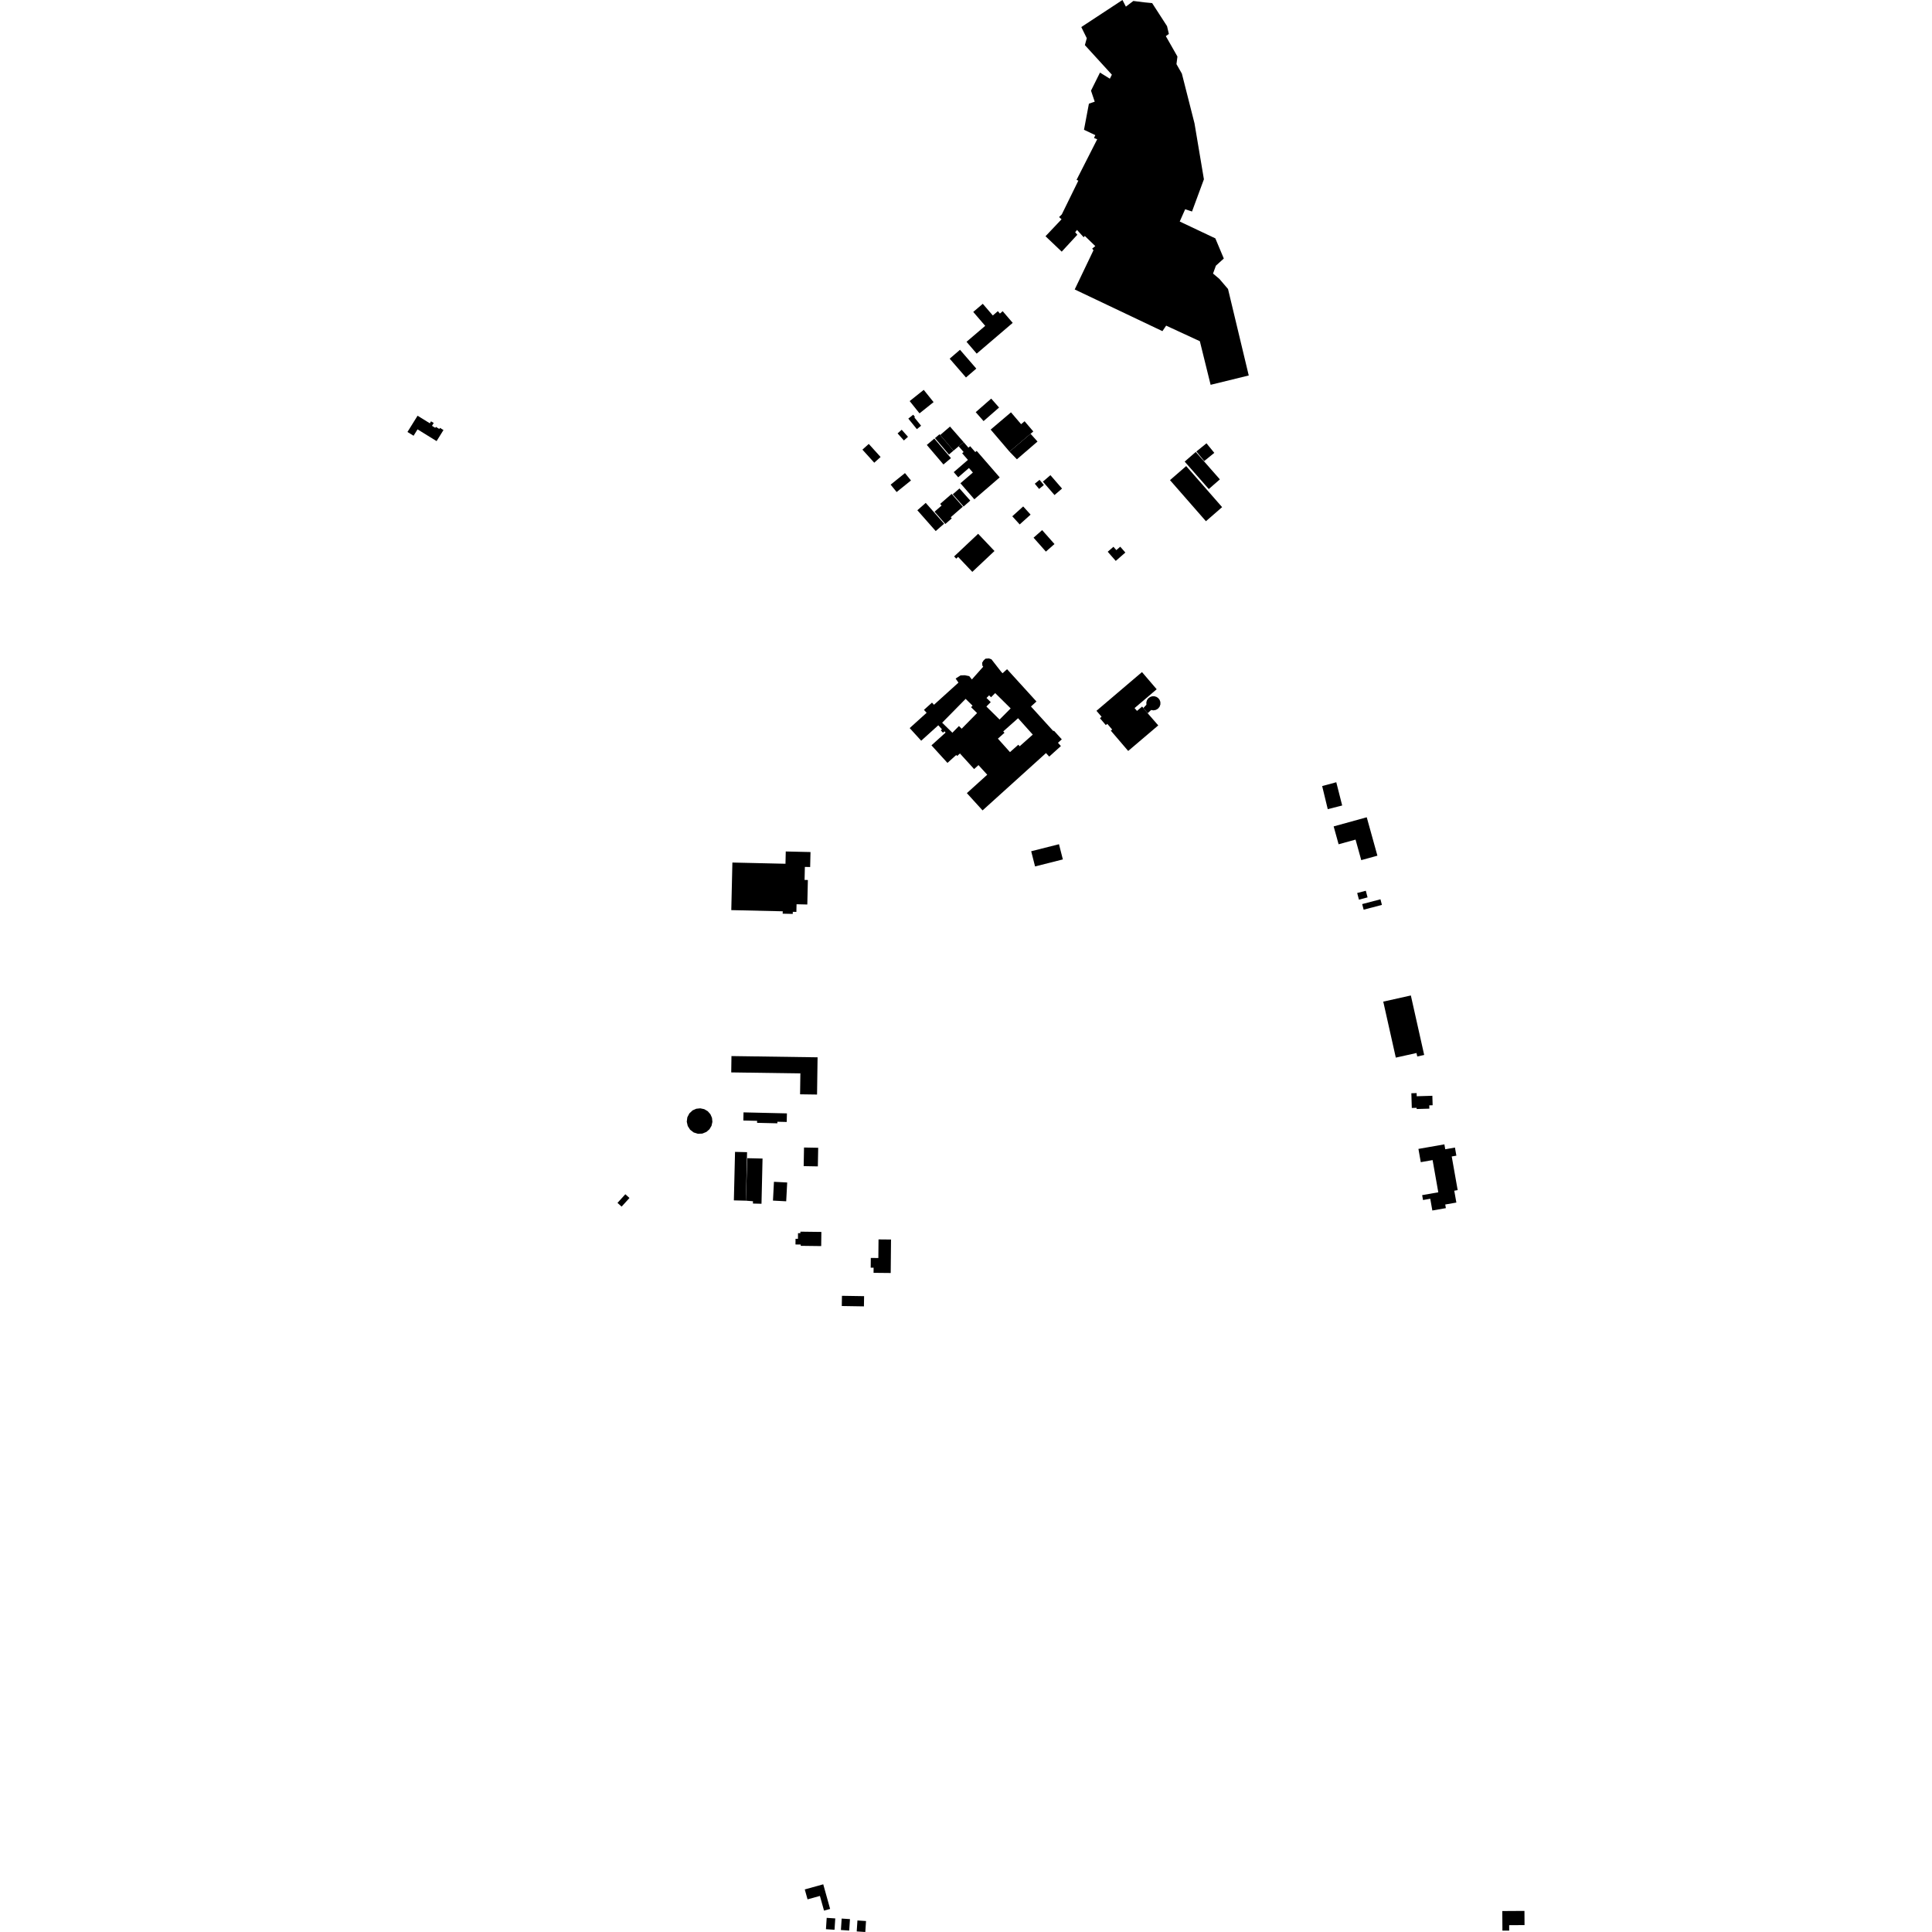 <?xml version="1.0" encoding="utf-8" standalone="no"?>
<!DOCTYPE svg PUBLIC "-//W3C//DTD SVG 1.1//EN"
  "http://www.w3.org/Graphics/SVG/1.1/DTD/svg11.dtd">
<!-- Created with matplotlib (https://matplotlib.org/) -->
<svg height="288pt" version="1.1" viewBox="0 0 288 288" width="288pt" xmlns="http://www.w3.org/2000/svg" xmlns:xlink="http://www.w3.org/1999/xlink">
 <defs>
  <style type="text/css">
*{stroke-linecap:butt;stroke-linejoin:round;}
  </style>
 </defs>
 <g id="figure_1">
  <g id="patch_1">
   <path d="M 0 288 
L 288 288 
L 288 0 
L 0 0 
z
" style="fill:none;opacity:0;"/>
  </g>
  <g id="axes_1">
   <g id="PatchCollection_1">
    <path clip-path="url(#pbfba938a71)" d="M 143.996 56.271 
L 141.567 53.467 
L 143.106 52.142 
L 145.535 54.946 
L 143.996 56.271 
"/>
    <path clip-path="url(#pbfba938a71)" d="M 150.486 67.327 
L 147.676 64.038 
L 150.705 61.465 
L 152.215 63.233 
L 152.733 62.794 
L 154.033 64.316 
L 153.624 64.663 
L 150.486 67.327 
"/>
    <path clip-path="url(#pbfba938a71)" d="M 154.295 129.16 
L 153.718 126.895 
L 157.861 125.846 
L 158.438 128.112 
L 154.295 129.16 
"/>
    <path clip-path="url(#pbfba938a71)" d="M 145.595 52.716 
L 144.078 50.952 
L 146.863 48.573 
L 145.08 46.499 
L 146.501 45.286 
L 147.998 47.028 
L 148.749 46.385 
L 149.057 46.742 
L 149.469 46.39 
L 150.963 48.129 
L 145.595 52.716 
"/>
    <path clip-path="url(#pbfba938a71)" d="M 173.28 49.363 
L 160.205 43.149 
L 163.004 37.302 
L 162.809 37.062 
L 163.274 36.686 
L 161.709 35.169 
L 161.542 35.367 
L 160.55 34.276 
L 160.275 34.619 
L 160.597 34.991 
L 158.268 37.514 
L 155.853 35.216 
L 158.244 32.688 
L 157.876 32.36 
L 158.278 31.963 
L 160.747 26.93 
L 160.482 26.809 
L 163.558 20.762 
L 163.084 20.571 
L 163.275 20.143 
L 161.588 19.347 
L 162.323 15.453 
L 163.189 15.157 
L 162.634 13.514 
L 163.974 10.818 
L 165.44 11.731 
L 165.744 11.134 
L 161.721 6.726 
L 162.005 5.695 
L 161.186 4.033 
L 167.323 0 
L 167.833 0.988 
L 168.945 0.143 
L 170.616 0.353 
L 171.748 0.462 
L 173.969 3.899 
L 174.241 5.061 
L 173.788 5.386 
L 175.518 8.427 
L 175.374 9.56 
L 176.18 10.976 
L 178.062 18.384 
L 179.465 26.725 
L 177.691 31.529 
L 176.672 31.192 
L 175.861 33.022 
L 181.169 35.532 
L 182.431 38.537 
L 181.251 39.606 
L 180.825 40.779 
L 181.768 41.572 
L 183.06 43.083 
L 186.148 55.972 
L 180.465 57.364 
L 178.86 50.865 
L 173.837 48.542 
L 173.28 49.363 
"/>
    <path clip-path="url(#pbfba938a71)" d="M 166.993 81.496 
L 166.413 82.003 
L 165.978 81.507 
L 165.126 82.248 
L 166.323 83.614 
L 167.755 82.366 
L 166.993 81.496 
"/>
    <path clip-path="url(#pbfba938a71)" d="M 170.233 100.186 
L 163.45 105.958 
L 164.211 106.846 
L 163.963 107.059 
L 164.843 108.088 
L 165.062 107.902 
L 165.786 108.748 
L 165.587 108.917 
L 168.177 111.944 
L 172.659 108.135 
L 171.082 106.322 
L 170.438 105.54 
L 170.253 105.324 
L 169.49 105.973 
L 169.128 105.552 
L 172.425 102.746 
L 170.233 100.186 
"/>
    <path clip-path="url(#pbfba938a71)" d="M 121.875 157.612 
L 109.038 157.427 
L 109.003 159.862 
L 119.31 160.01 
L 119.266 163.126 
L 121.796 163.162 
L 121.875 157.612 
"/>
    <path clip-path="url(#pbfba938a71)" d="M 211.443 171.266 
L 215.312 170.587 
L 215.442 171.318 
L 216.886 171.065 
L 217.099 172.273 
L 216.407 172.394 
L 217.293 177.408 
L 216.785 177.498 
L 217.097 179.264 
L 215.438 179.554 
L 215.533 180.094 
L 213.517 180.448 
L 213.207 178.696 
L 212.127 178.885 
L 211.998 178.157 
L 214.403 177.734 
L 213.555 172.932 
L 211.792 173.242 
L 211.443 171.266 
"/>
    <path clip-path="url(#pbfba938a71)" d="M 115.372 176.169 
L 117.345 176.272 
L 117.197 179.075 
L 115.225 178.971 
L 115.372 176.169 
"/>
    <path clip-path="url(#pbfba938a71)" d="M 111.397 172.649 
L 113.671 172.703 
L 113.515 179.442 
L 112.239 179.411 
L 112.248 179.069 
L 111.188 178.983 
L 111.397 172.649 
"/>
    <path clip-path="url(#pbfba938a71)" d="M 109.571 171.709 
L 111.364 171.753 
L 111.188 178.983 
L 109.396 178.939 
L 109.571 171.709 
"/>
    <path clip-path="url(#pbfba938a71)" d="M 155.352 79.024 
L 154.071 80.152 
L 155.909 82.227 
L 157.19 81.098 
L 155.352 79.024 
"/>
    <path clip-path="url(#pbfba938a71)" d="M 145.811 79.571 
L 142.229 82.946 
L 142.546 83.279 
L 142.825 83.017 
L 144.942 85.249 
L 148.245 82.138 
L 145.811 79.571 
"/>
    <path clip-path="url(#pbfba938a71)" d="M 152.525 75.494 
L 150.899 76.961 
L 152.004 78.178 
L 153.63 76.713 
L 152.525 75.494 
"/>
    <path clip-path="url(#pbfba938a71)" d="M 62.247 61.971 
L 60.74 64.393 
L 61.651 64.956 
L 62.243 64.003 
L 65.081 65.756 
L 66.108 64.105 
L 65.587 63.783 
L 65.486 63.946 
L 64.976 63.632 
L 64.886 63.777 
L 64.394 63.475 
L 64.654 63.055 
L 64.254 62.808 
L 64.074 63.1 
L 62.247 61.971 
"/>
    <path clip-path="url(#pbfba938a71)" d="M 127.817 286.281 
L 129.097 286.366 
L 128.989 288 
L 127.709 287.915 
L 127.817 286.281 
"/>
    <path clip-path="url(#pbfba938a71)" d="M 125.466 285.997 
L 126.703 286.079 
L 126.59 287.784 
L 125.354 287.702 
L 125.466 285.997 
"/>
    <path clip-path="url(#pbfba938a71)" d="M 123.233 285.893 
L 124.512 285.976 
L 124.401 287.667 
L 123.123 287.583 
L 123.233 285.893 
"/>
    <path clip-path="url(#pbfba938a71)" d="M 119.967 281.655 
L 122.72 280.89 
L 123.745 284.56 
L 122.836 284.814 
L 122.223 282.623 
L 120.38 283.134 
L 119.967 281.655 
"/>
    <path clip-path="url(#pbfba938a71)" d="M 154.963 71.526 
L 155.605 72.305 
L 154.897 72.886 
L 154.255 72.106 
L 154.963 71.526 
"/>
    <path clip-path="url(#pbfba938a71)" d="M 156.583 70.831 
L 158.316 72.831 
L 157.194 73.796 
L 155.461 71.796 
L 156.583 70.831 
"/>
    <path clip-path="url(#pbfba938a71)" d="M 119.854 171.058 
L 121.967 171.098 
L 121.915 173.872 
L 119.802 173.833 
L 119.854 171.058 
"/>
    <path clip-path="url(#pbfba938a71)" d="M 106.137 166.638 
L 105.896 166.091 
L 105.497 165.643 
L 104.978 165.341 
L 104.39 165.216 
L 103.793 165.278 
L 103.244 165.521 
L 102.76 165.971 
L 102.458 166.558 
L 102.376 167.213 
L 102.522 167.856 
L 102.88 168.412 
L 103.405 168.812 
L 104.036 169.01 
L 104.698 168.982 
L 105.309 168.73 
L 105.76 168.335 
L 106.066 167.819 
L 106.196 167.234 
L 106.137 166.638 
"/>
    <path clip-path="url(#pbfba938a71)" d="M 117.132 126.928 
L 117.09 128.76 
L 109.176 128.577 
L 109.012 135.67 
L 116.681 135.846 
L 116.673 136.201 
L 118.173 136.235 
L 118.18 135.924 
L 118.714 135.937 
L 118.741 134.795 
L 120.344 134.833 
L 120.428 131.181 
L 119.936 131.171 
L 119.98 129.228 
L 120.768 129.246 
L 120.82 127.013 
L 117.132 126.928 
"/>
    <path clip-path="url(#pbfba938a71)" d="M 135.603 59.787 
L 137.069 61.617 
L 139.167 59.946 
L 137.701 58.117 
L 135.603 59.787 
"/>
    <path clip-path="url(#pbfba938a71)" d="M 129.505 66.176 
L 131.268 68.123 
L 130.323 68.974 
L 128.56 67.027 
L 129.505 66.176 
"/>
    <path clip-path="url(#pbfba938a71)" d="M 132.766 72.245 
L 134.903 70.522 
L 135.797 71.624 
L 133.661 73.347 
L 132.766 72.245 
"/>
    <path clip-path="url(#pbfba938a71)" d="M 136.747 76.063 
L 137.998 74.966 
L 140.737 78.069 
L 139.486 79.166 
L 136.747 76.063 
"/>
    <path clip-path="url(#pbfba938a71)" d="M 139.315 76.276 
L 140.362 75.365 
L 140.145 75.119 
L 141.86 73.626 
L 143.528 75.531 
L 141.727 77.098 
L 141.881 77.273 
L 140.92 78.109 
L 139.315 76.276 
"/>
    <path clip-path="url(#pbfba938a71)" d="M 134.741 65.658 
L 135.353 65.115 
L 134.414 64.063 
L 133.802 64.607 
L 134.741 65.658 
"/>
    <path clip-path="url(#pbfba938a71)" d="M 136.676 63.971 
L 137.306 63.463 
L 136.297 62.221 
L 136.392 62.146 
L 136.126 61.82 
L 135.402 62.403 
L 136.676 63.971 
"/>
    <path clip-path="url(#pbfba938a71)" d="M 140.154 64.845 
L 141.614 63.588 
L 143.64 65.899 
L 142.908 66.53 
L 142.137 67.176 
L 140.154 64.845 
"/>
    <path clip-path="url(#pbfba938a71)" d="M 151.589 68.466 
L 154.661 65.819 
L 153.624 64.663 
L 150.486 67.327 
L 151.589 68.466 
"/>
    <path clip-path="url(#pbfba938a71)" d="M 174.409 71.574 
L 176.822 69.476 
L 182.178 75.598 
L 179.765 77.697 
L 174.409 71.574 
"/>
    <path clip-path="url(#pbfba938a71)" d="M 180.192 72.901 
L 181.843 71.459 
L 178.251 67.369 
L 176.599 68.809 
L 180.192 72.901 
"/>
    <path clip-path="url(#pbfba938a71)" d="M 178.346 67.303 
L 179.848 66.083 
L 181.014 67.507 
L 179.51 68.728 
L 178.346 67.303 
"/>
    <path clip-path="url(#pbfba938a71)" d="M 197.093 117.178 
L 199.197 116.607 
L 200.077 120.073 
L 197.926 120.621 
L 197.093 117.178 
"/>
    <path clip-path="url(#pbfba938a71)" d="M 198.806 123.191 
L 203.738 121.83 
L 205.328 127.555 
L 202.92 128.219 
L 202.07 125.157 
L 199.544 125.854 
L 198.806 123.191 
"/>
    <path clip-path="url(#pbfba938a71)" d="M 203.057 134.77 
L 203.277 135.606 
L 206.001 134.892 
L 205.781 134.057 
L 203.057 134.77 
"/>
    <path clip-path="url(#pbfba938a71)" d="M 202.575 134.109 
L 202.313 133.119 
L 203.6 132.782 
L 203.86 133.772 
L 202.575 134.109 
"/>
    <path clip-path="url(#pbfba938a71)" d="M 206.2 149.31 
L 210.313 148.393 
L 212.3 157.26 
L 211.27 157.49 
L 211.153 156.971 
L 208.071 157.657 
L 206.2 149.31 
"/>
    <path clip-path="url(#pbfba938a71)" d="M 213.519 163.346 
L 211.188 163.417 
L 211.174 162.946 
L 210.388 162.969 
L 210.454 165.163 
L 211.174 165.141 
L 211.18 165.32 
L 213.072 165.264 
L 213.057 164.774 
L 213.561 164.759 
L 213.519 163.346 
"/>
    <path clip-path="url(#pbfba938a71)" d="M 223.945 284.875 
L 223.963 287.796 
L 224.295 287.794 
L 224.973 287.79 
L 224.968 286.983 
L 227.26 286.969 
L 227.248 284.855 
L 223.945 284.875 
"/>
    <path clip-path="url(#pbfba938a71)" d="M 143.64 75.504 
L 144.637 74.625 
L 143.024 72.808 
L 142.028 73.687 
L 143.64 75.504 
"/>
    <path clip-path="url(#pbfba938a71)" d="M 145.243 74.426 
L 149.023 71.165 
L 145.592 67.215 
L 145.384 67.394 
L 144.62 66.516 
L 144.365 66.735 
L 143.64 65.899 
L 142.908 66.53 
L 143.645 67.38 
L 143.427 67.568 
L 144.286 68.556 
L 142.173 70.38 
L 142.839 71.149 
L 144.442 69.766 
L 145.025 70.439 
L 143.169 72.039 
L 145.243 74.426 
"/>
    <path clip-path="url(#pbfba938a71)" d="M 139.375 65.308 
L 140.054 64.733 
L 142.137 67.176 
L 141.458 67.751 
L 139.375 65.308 
"/>
    <path clip-path="url(#pbfba938a71)" d="M 138.158 66.326 
L 139.277 65.378 
L 141.758 68.292 
L 140.638 69.239 
L 138.158 66.326 
"/>
    <path clip-path="url(#pbfba938a71)" d="M 171.742 103.797 
L 171.431 103.905 
L 171.168 104.104 
L 170.979 104.373 
L 170.883 104.686 
L 170.895 105.052 
L 170.438 105.54 
L 171.082 106.322 
L 171.595 105.838 
L 171.957 105.892 
L 172.316 105.82 
L 172.629 105.632 
L 172.859 105.347 
L 172.978 105.001 
L 172.973 104.637 
L 172.861 104.328 
L 172.659 104.068 
L 172.387 103.882 
L 172.071 103.788 
L 171.742 103.797 
"/>
    <path clip-path="url(#pbfba938a71)" d="M 145.448 61.441 
L 146.62 62.772 
L 148.93 60.749 
L 147.758 59.419 
L 145.448 61.441 
"/>
    <path clip-path="url(#pbfba938a71)" d="M 92.048 179.312 
L 93.219 178.024 
L 93.834 178.581 
L 92.663 179.869 
L 92.048 179.312 
"/>
    <path clip-path="url(#pbfba938a71)" d="M 110.835 165.819 
L 110.807 167.033 
L 112.862 167.081 
L 112.855 167.379 
L 115.879 167.45 
L 115.884 167.216 
L 117.274 167.249 
L 117.305 165.971 
L 110.835 165.819 
"/>
    <path clip-path="url(#pbfba938a71)" d="M 130.961 184.758 
L 132.824 184.776 
L 132.776 189.764 
L 130.22 189.739 
L 130.227 188.975 
L 129.793 188.971 
L 129.807 187.52 
L 130.934 187.531 
L 130.961 184.758 
"/>
    <path clip-path="url(#pbfba938a71)" d="M 118.58 185.513 
L 119.365 185.522 
L 119.362 185.713 
L 122.414 185.752 
L 122.441 183.642 
L 119.316 183.602 
L 119.312 183.832 
L 118.959 183.827 
L 118.949 184.671 
L 118.59 184.666 
L 118.58 185.513 
"/>
    <path clip-path="url(#pbfba938a71)" d="M 125.508 193.164 
L 128.809 193.217 
L 128.784 194.74 
L 125.483 194.687 
L 125.508 193.164 
"/>
    <path clip-path="url(#pbfba938a71)" d="M 142.875 101.76 
L 142.454 101.149 
L 142.908 100.859 
L 143.191 100.679 
L 143.825 100.657 
L 144.485 100.79 
L 144.875 101.285 
L 146.57 99.378 
L 146.444 99.236 
L 146.406 98.801 
L 146.607 98.466 
L 146.905 98.187 
L 147.426 98.151 
L 147.792 98.28 
L 149.231 100.125 
L 149.447 100.361 
L 150.12 99.754 
L 154.504 104.573 
L 153.683 105.316 
L 157.025 108.991 
L 157.105 108.919 
L 158.28 110.211 
L 157.709 110.729 
L 158.147 111.211 
L 156.405 112.785 
L 155.925 112.259 
L 146.47 120.805 
L 144.129 118.232 
L 147.165 115.487 
L 145.861 114.054 
L 145.209 114.643 
L 143.096 112.32 
L 142.681 112.695 
L 142.545 112.544 
L 141.236 113.726 
L 138.852 111.107 
L 140.958 109.205 
L 140.788 109.018 
L 140.564 109.22 
L 140.247 108.872 
L 140.418 108.717 
L 139.871 108.115 
L 137.321 110.418 
L 135.606 108.534 
L 138.129 106.254 
L 137.733 105.817 
L 138.931 104.736 
L 139.225 105.06 
L 142.875 101.76 
M 151.763 107.063 
L 149.553 109.029 
L 149.737 109.235 
L 148.756 110.109 
L 150.556 112.118 
L 151.797 111.015 
L 152.002 111.244 
L 153.953 109.507 
L 151.763 107.063 
M 143.944 104.179 
L 140.445 107.734 
L 141.97 109.225 
L 142.949 108.229 
L 143.355 108.627 
L 145.65 106.294 
L 144.755 105.419 
L 144.979 105.192 
L 143.944 104.179 
M 148.35 103.317 
L 147.733 103.937 
L 147.446 103.653 
L 147.059 104.043 
L 147.688 104.666 
L 147.038 105.318 
L 149.003 107.261 
L 150.658 105.599 
L 148.35 103.317 
"/>
   </g>
  </g>
 </g>
 <defs>
  <clipPath id="pbfba938a71">
   <rect height="288" width="166.52" x="60.74" y="0"/>
  </clipPath>
 </defs>
</svg>
